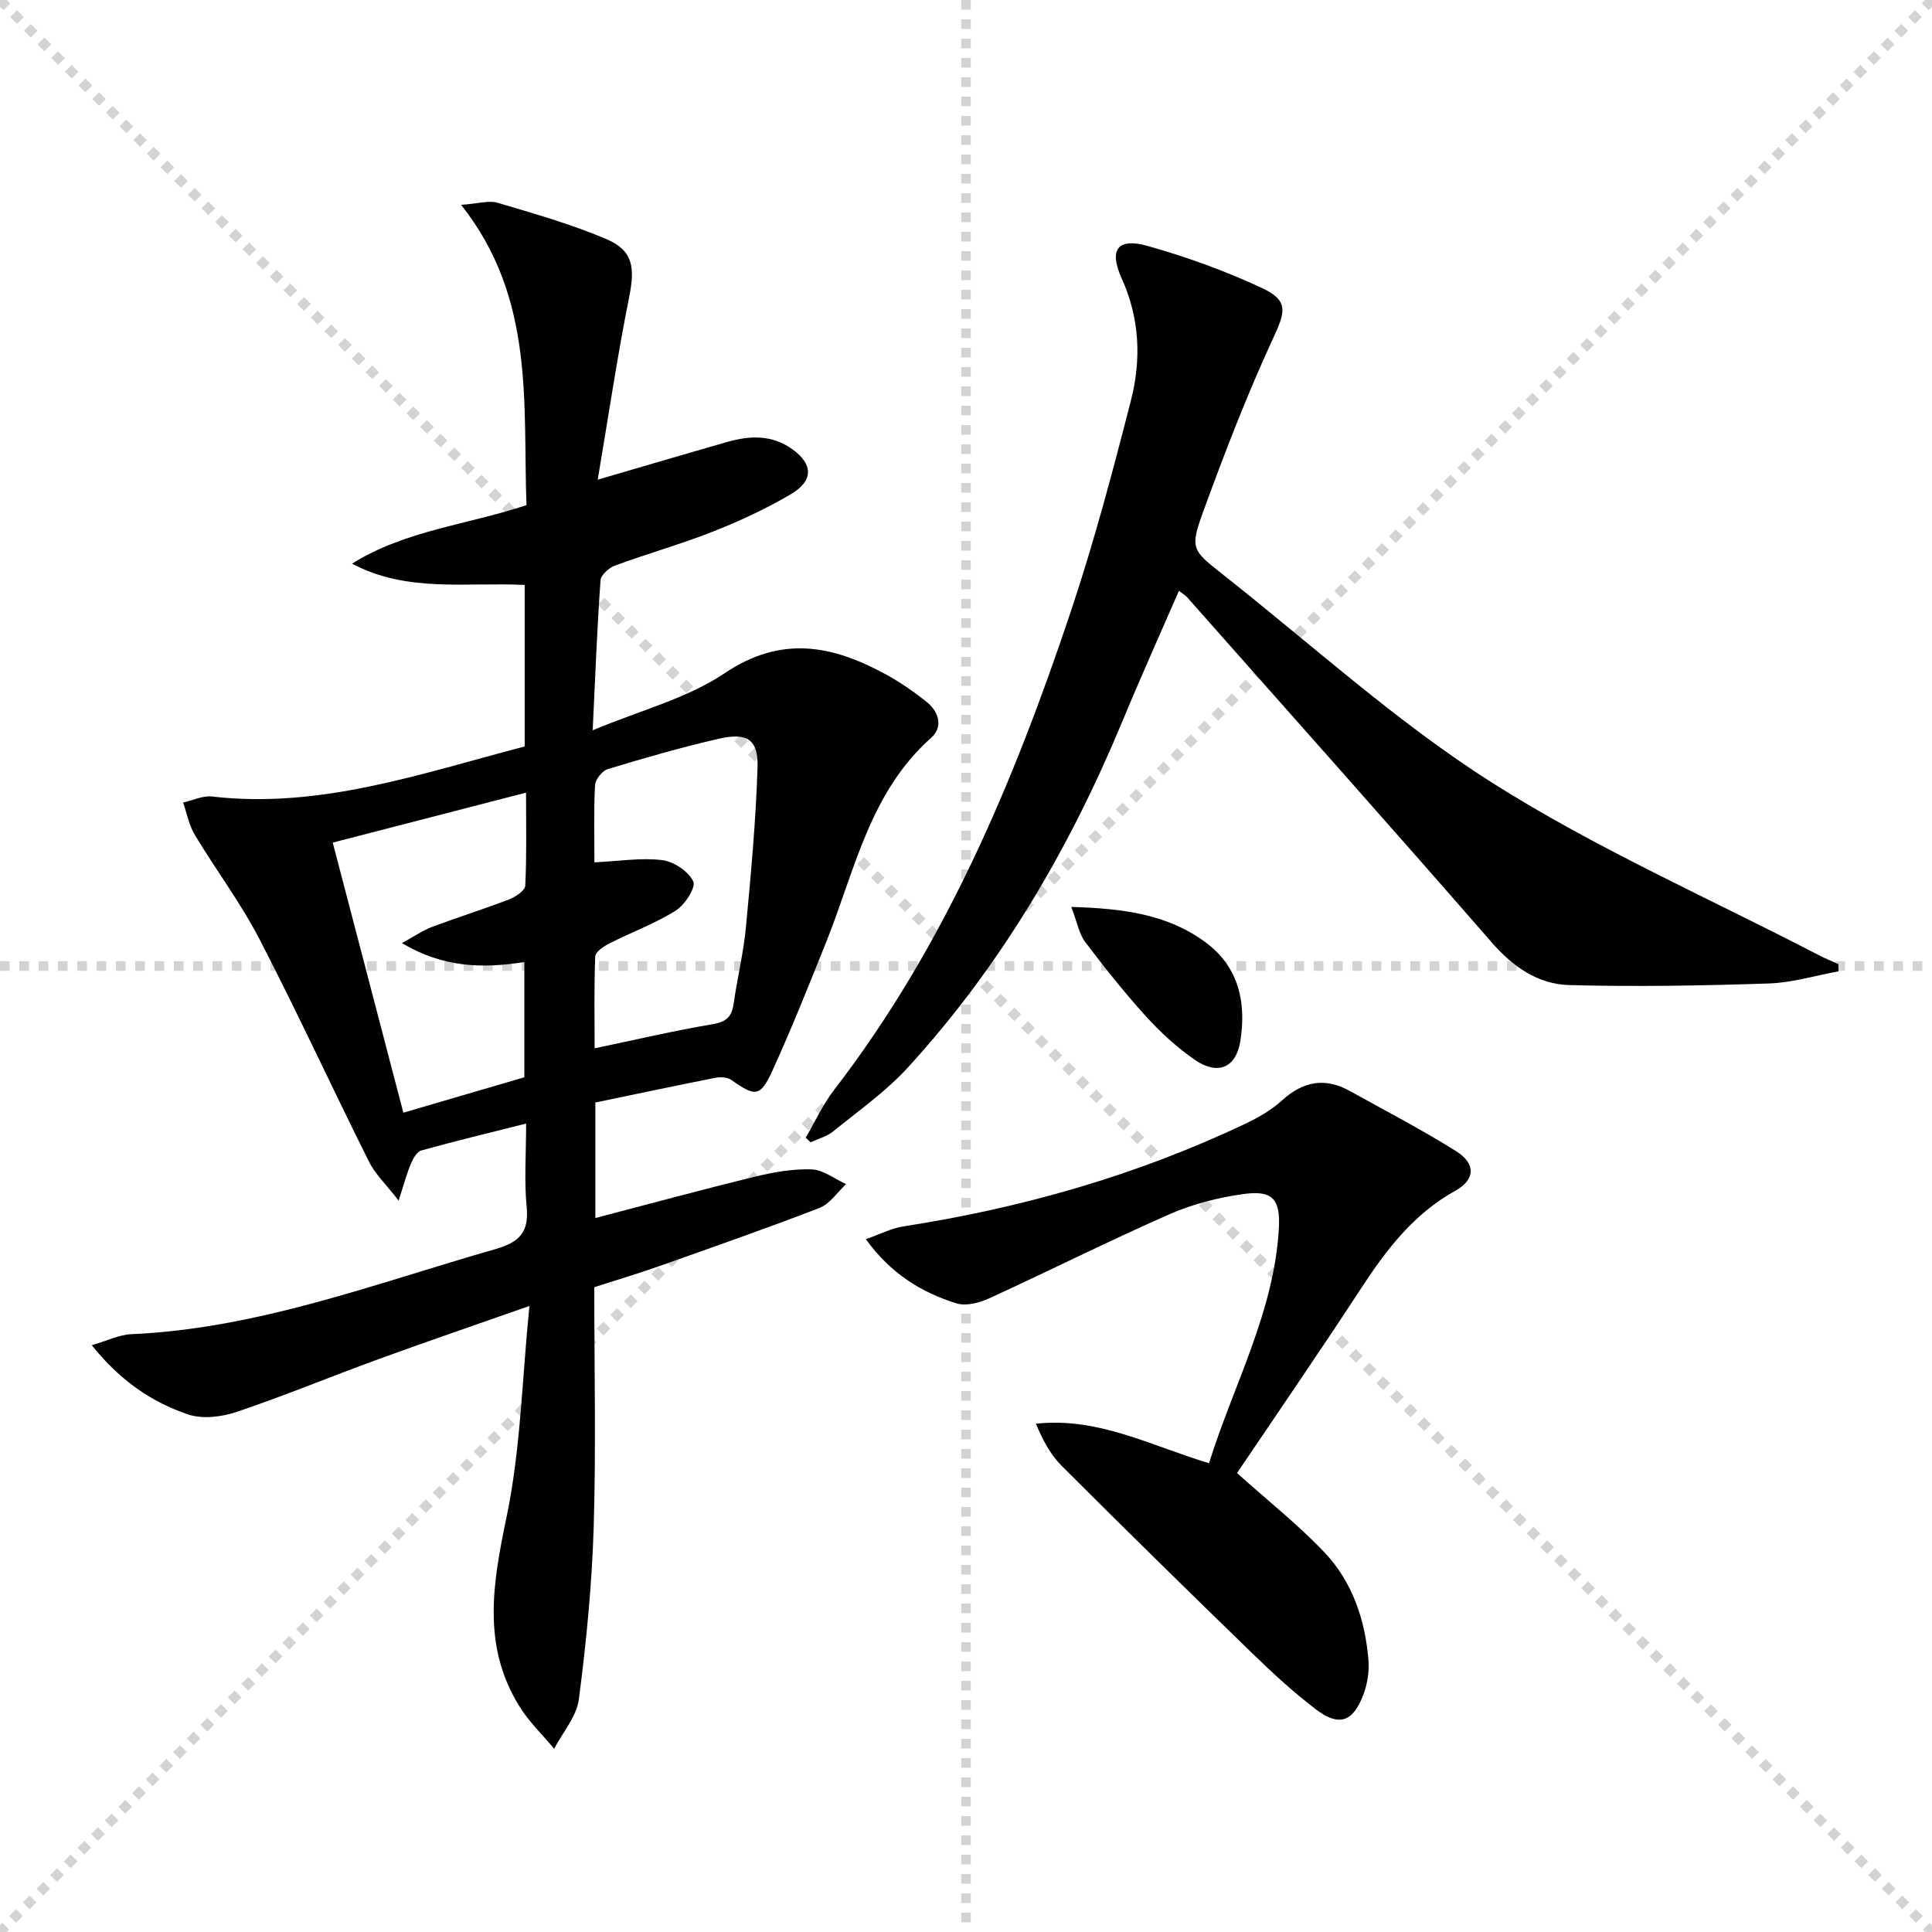<svg enable-background="new 0 0 400 400" viewBox="0 0 400 400" xmlns="http://www.w3.org/2000/svg"><g stroke="lightgray" stroke-dasharray="1,1" stroke-width="1" transform="scale(2, 2)"><line x1="0" y1="0" x2="200" y2="200"></line><line x1="200" y1="0" x2="0" y2="200"></line><line x1="100" y1="0" x2="100" y2="200"></line><line x1="0" y1="100" x2="200" y2="100"></line></g><g fill="#010102"><path d="m108.93 232.62c-7.65 1.93-14.72 3.63-21.72 5.58-.91.25-1.69 1.69-2.14 2.74-.82 1.94-1.36 4-2.54 7.63-2.62-3.38-4.87-5.5-6.16-8.1-7.64-15.31-14.8-30.87-22.67-46.07-3.88-7.49-9.02-14.32-13.38-21.57-1.2-1.99-1.63-4.44-2.41-6.67 2-.45 4.08-1.48 6-1.25 22.47 2.6 43.3-4.78 64.72-10.36 0-11.12 0-22.2 0-33.44-12.07-.62-24.31 1.67-35.74-4.41 11.01-6.91 23.86-8.03 36.11-12.12-.76-21.13 1.81-42.81-13.53-62.17 3.58-.25 5.75-.96 7.55-.43 7.6 2.26 15.29 4.44 22.56 7.54 5.53 2.36 5.9 5.92 4.68 12-2.44 12.16-4.25 24.45-6.51 37.79 9.88-2.88 18.38-5.4 26.9-7.83 4.63-1.32 9.19-1.48 13.36 1.5 4.35 3.1 4.47 6.55-.29 9.35-5.12 3.01-10.58 5.55-16.11 7.73-6.64 2.62-13.55 4.56-20.25 7.02-1.26.46-2.95 1.96-3.03 3.07-.7 9.77-1.07 19.56-1.62 31.05 9.96-4.17 19.58-6.61 27.34-11.83 11.7-7.87 22.2-5.79 33.17.15 3.05 1.65 5.95 3.66 8.66 5.83 2.53 2.03 3.43 5.16.89 7.42-12.69 11.28-15.76 27.37-21.64 42.08-3.58 8.94-7.15 17.9-11.14 26.66-2.58 5.67-3.56 5.61-8.61 2.06-.81-.57-2.23-.62-3.28-.42-8.26 1.63-16.5 3.38-24.84 5.11v23.92c11.22-2.93 22.08-5.89 33.01-8.55 3.84-.94 7.87-1.66 11.77-1.52 2.41.08 4.76 1.97 7.13 3.05-1.81 1.68-3.35 4.09-5.49 4.92-10.98 4.25-22.1 8.13-33.2 12.06-4.35 1.54-8.78 2.86-13.44 4.36 0 16.66.37 33.15-.12 49.62-.36 11.92-1.53 23.86-3.07 35.69-.46 3.58-3.34 6.84-5.12 10.25-2.42-2.91-5.22-5.59-7.19-8.77-7.85-12.64-5.48-25.69-2.62-39.42 2.88-13.86 3.16-28.27 4.69-43.48-11.27 3.96-21.29 7.38-31.22 11-9.82 3.58-19.49 7.59-29.4 10.93-3.09 1.04-7.05 1.53-10.03.53-7.58-2.55-14.11-7.03-19.96-14.34 3.31-.96 5.71-2.18 8.16-2.28 26.26-1.15 50.56-10.51 75.42-17.62 5.04-1.44 6.98-3.55 6.45-8.85-.52-5.41-.1-10.93-.1-17.14zm-25.72-37.36c2.66-1.45 4.37-2.65 6.26-3.36 5.28-1.98 10.67-3.67 15.93-5.69 1.34-.52 3.3-1.83 3.35-2.86.31-6.2.16-12.42.16-19.24-13.74 3.55-26.65 6.89-40.02 10.34 4.95 18.94 9.71 37.14 14.62 55.92 8.74-2.56 16.95-4.96 25.05-7.33 0-8.1 0-15.82 0-23.86-8.69 1.37-16.79 1.17-25.35-3.92zm39.86-16.72c5.17-.25 9.68-1 14.04-.46 2.39.29 5.41 2.32 6.43 4.4.59 1.21-1.74 4.86-3.62 6.04-4.32 2.71-9.21 4.5-13.78 6.82-1.16.59-2.86 1.73-2.9 2.68-.26 6.22-.13 12.47-.13 19.02 8.62-1.8 16.51-3.66 24.48-5 2.9-.49 3.95-1.65 4.32-4.33.74-5.24 2.02-10.42 2.52-15.68 1.04-11.02 2.06-22.05 2.41-33.11.18-5.82-2.12-7.32-8.01-5.97-7.74 1.77-15.39 3.98-22.99 6.28-1.15.35-2.57 2.13-2.64 3.32-.29 5.29-.13 10.6-.13 15.99z"/><path d="m380.65 201.1c-4.82.88-9.62 2.37-14.47 2.52-13.76.45-27.54.7-41.29.33-6.47-.18-11.63-3.76-16.07-8.86-20.87-23.97-42.03-47.69-63.09-71.49-.32-.36-.77-.6-1.65-1.27-3.95 9.09-7.95 17.96-11.67 26.94-10.92 26.32-25.14 50.63-44.42 71.72-4.55 4.98-10.22 8.97-15.5 13.26-1.3 1.06-3.1 1.52-4.66 2.25-.34-.32-.68-.65-1.02-.97 1.95-3.31 3.57-6.88 5.9-9.9 22.96-29.81 37.26-63.93 49.05-99.21 4.77-14.28 8.64-28.88 12.38-43.48 2.17-8.47 1.85-17-1.9-25.28-2.72-6.02-.85-8.5 5.44-6.72 8.08 2.29 16.1 5.17 23.69 8.74 5.53 2.6 4.72 4.95 2.18 10.44-5.34 11.55-9.94 23.47-14.3 35.43-2.93 8.02-2.58 8.26 4 13.45 18.42 14.52 35.91 30.51 55.61 43.01 21.51 13.64 45.1 24.01 67.79 35.79 1.28.67 2.64 1.2 3.96 1.8.02.5.03 1 .04 1.5z"/><path d="m256.11 304.98c6.41 5.75 12.68 10.7 18.12 16.44 5.76 6.08 8.39 13.91 9.09 22.21.2 2.39-.21 5.03-1.07 7.28-2.16 5.68-5.06 6.62-9.87 2.95-4.61-3.53-8.92-7.49-13.09-11.54-13.26-12.87-26.46-25.81-39.53-38.88-2.31-2.31-3.89-5.36-5.29-8.68 12.99-1.39 23.78 4.57 35.85 8.18 5.04-16.21 13.52-31.33 14.46-48.74.32-5.99-1.39-7.81-7.31-6.99-5.21.72-10.51 2.06-15.31 4.17-12.61 5.55-24.94 11.74-37.47 17.48-2 .91-4.73 1.59-6.69.98-7.21-2.26-13.53-6.09-18.74-13.28 2.98-1.04 5.29-2.26 7.73-2.64 24.6-3.81 48.3-10.57 70.82-21.25 2.68-1.27 5.37-2.8 7.54-4.78 4.36-3.98 8.89-4.91 14.08-2.03 7.39 4.1 14.91 8 22.06 12.49 4.07 2.55 3.97 5.88-.14 8.16-8.65 4.79-14.29 12.18-19.54 20.21-8.44 12.94-17.21 25.67-25.7 38.26z"/><path d="m221.8 187.77c10.94.31 20.06 1.59 27.83 7.35 6.88 5.1 8.46 12.53 7.15 20.51-.91 5.55-4.76 7.05-9.51 3.73-3.64-2.55-7.01-5.63-10-8.92-4.45-4.91-8.6-10.12-12.59-15.41-1.29-1.71-1.66-4.08-2.88-7.26z"/></g></svg>